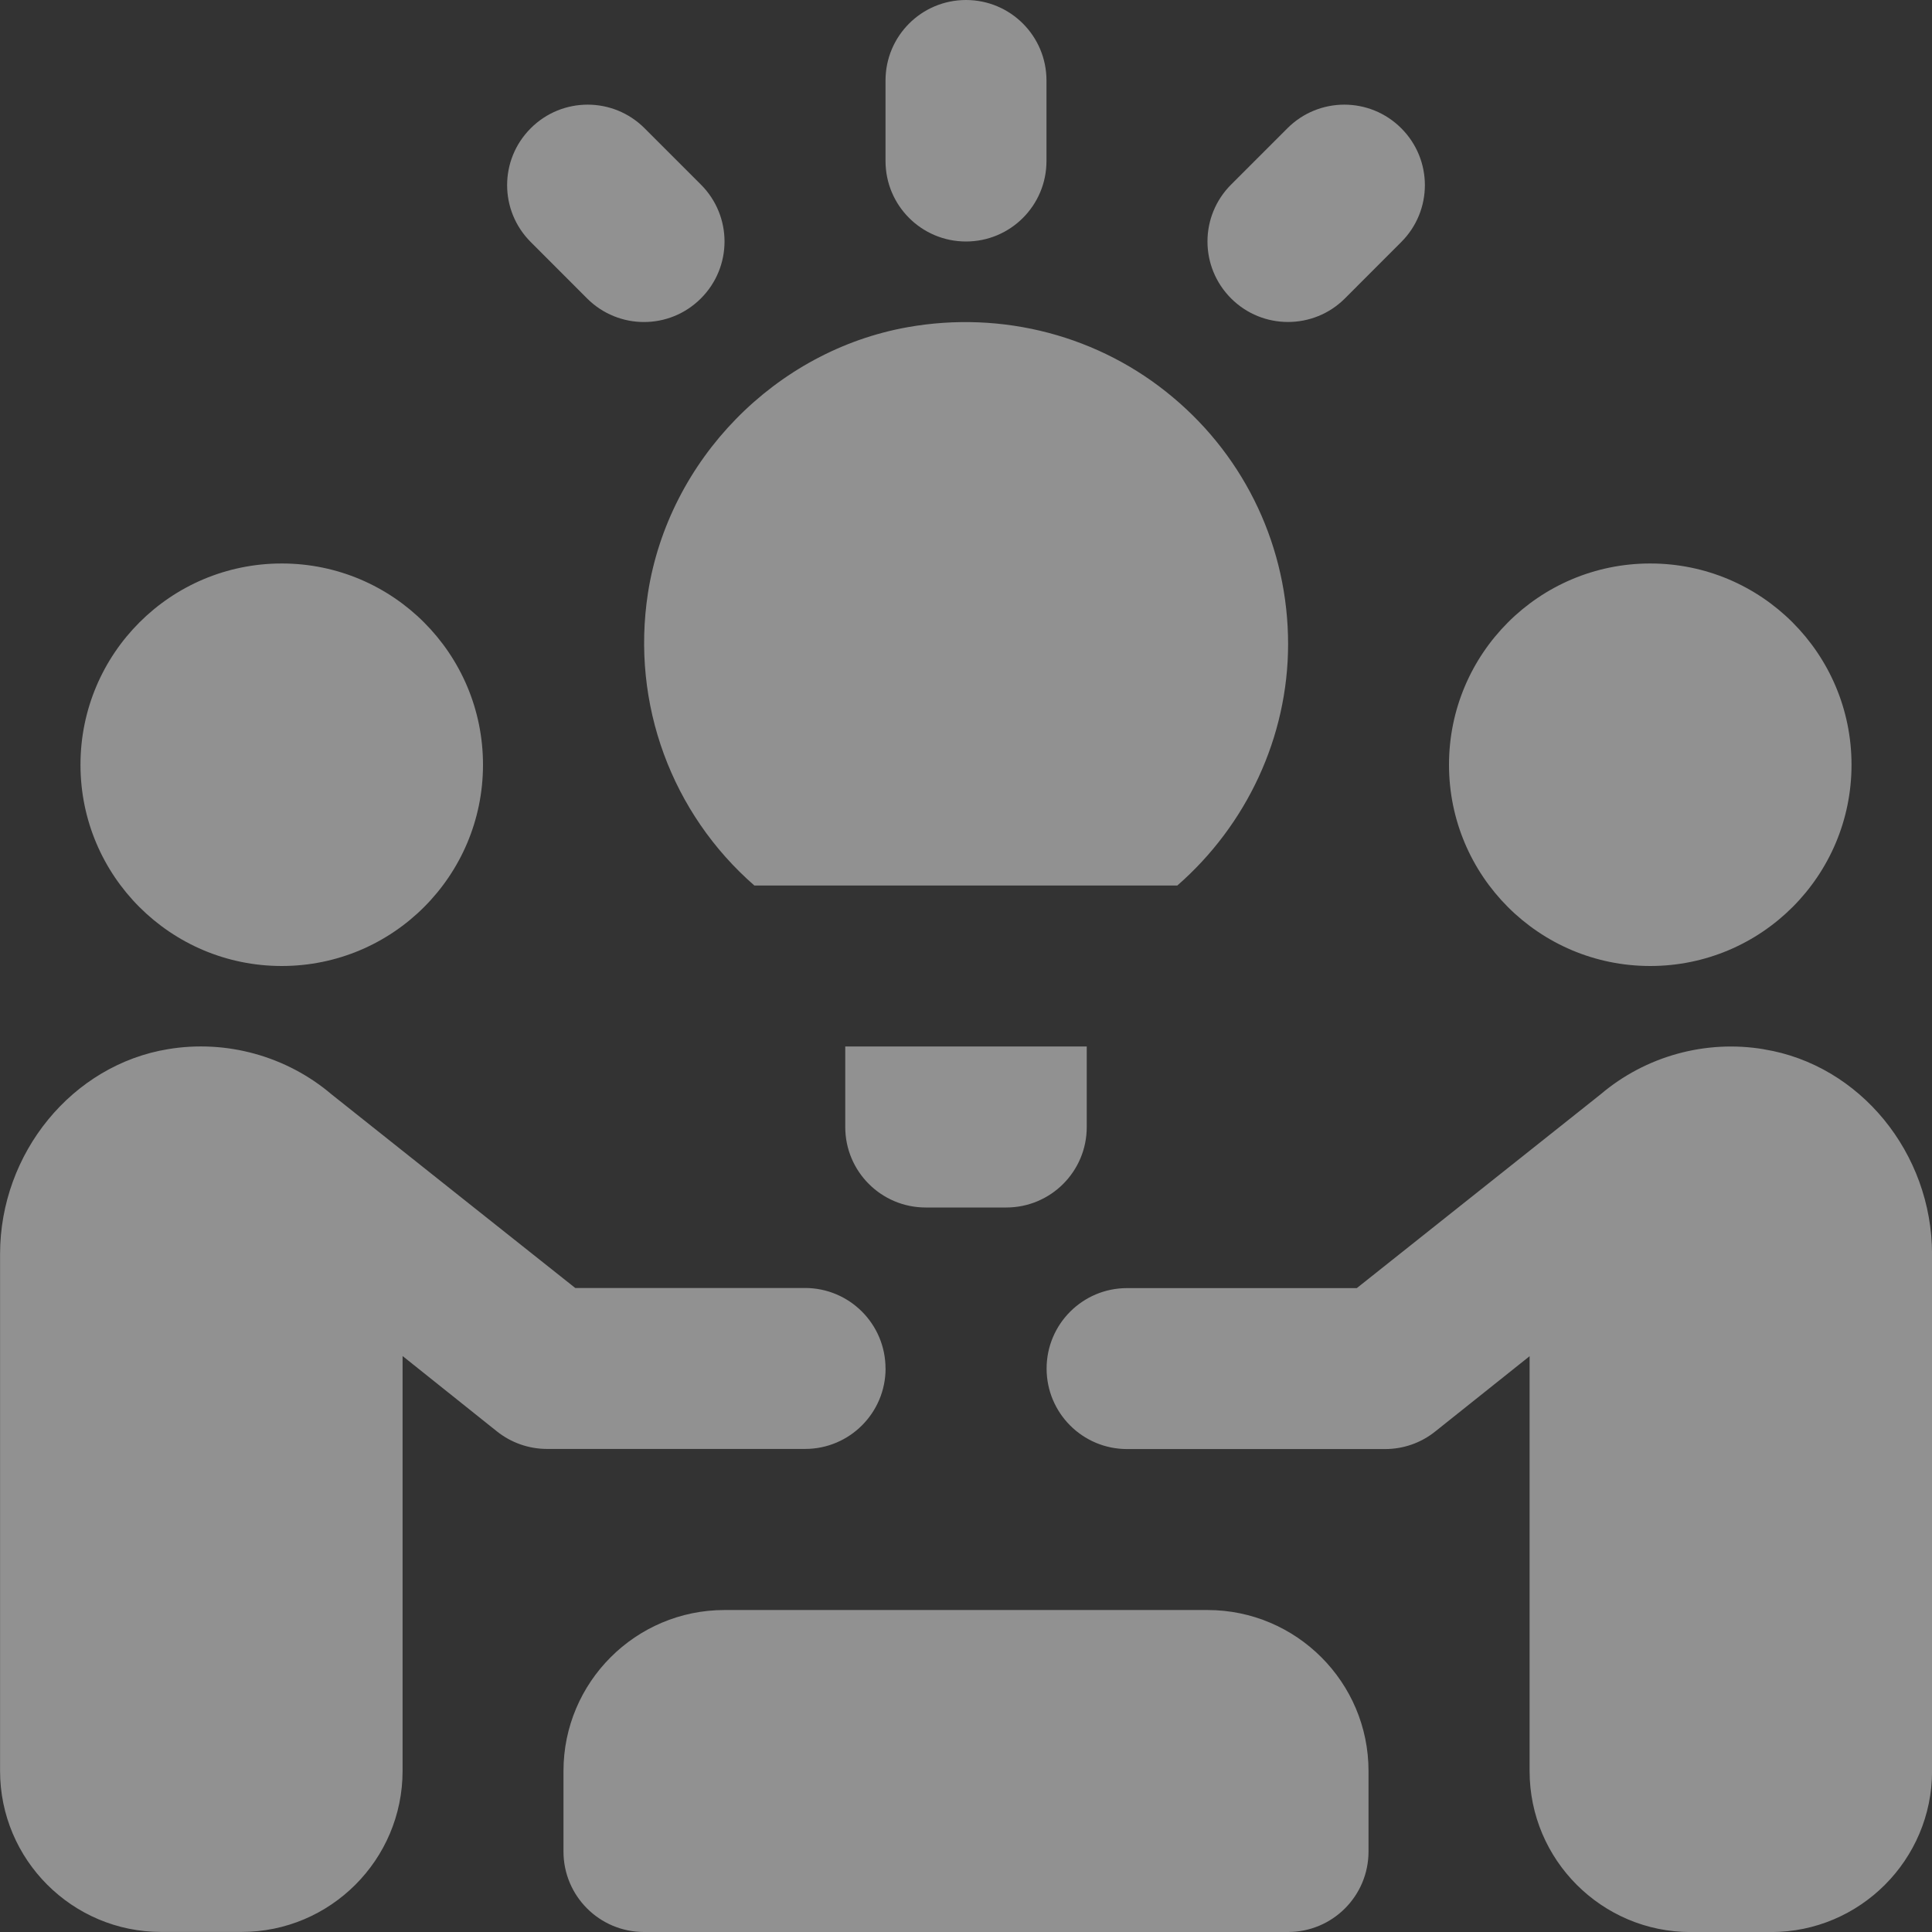 <?xml version="1.0" encoding="UTF-8"?>
<svg xmlns="http://www.w3.org/2000/svg" width="32" height="32" viewBox="0 0 32 32" fill="none">
  <rect x="0" y="0" width="32" height="32" fill="#333333" stroke="none"/>
  <g clip-path="url(#clip0_303_1619)">
    <path d="M1.333 12.667C1.333 10.825 2.825 9.333 4.667 9.333C6.508 9.333 8 10.825 8 12.667C8 14.508 6.508 16 4.667 16C2.825 16 1.333 14.508 1.333 12.667ZM20 26.667H12C10.529 26.667 9.333 27.863 9.333 29.333V30.667C9.333 31.403 9.929 32 10.667 32H21.333C22.071 32 22.667 31.403 22.667 30.667V29.333C22.667 27.863 21.471 26.667 20 26.667ZM27.333 16C29.175 16 30.667 14.508 30.667 12.667C30.667 10.825 29.175 9.333 27.333 9.333C25.492 9.333 24 10.825 24 12.667C24 14.508 25.492 16 27.333 16ZM29.216 17.379C28.252 17.217 27.255 17.492 26.508 18.128C26.481 18.151 22.473 21.335 22.473 21.335H18.668C17.931 21.335 17.335 21.932 17.335 22.668C17.335 23.404 17.931 24.001 18.668 24.001H22.941C23.244 24.001 23.537 23.899 23.773 23.709L25.335 22.463V29.335C25.335 30.805 26.531 32.001 28.001 32.001H29.335C30.805 32.001 32.001 30.805 32.001 29.335V20.775C32.001 19.097 30.805 17.637 29.217 17.38L29.216 17.379ZM14.667 22.667C14.667 21.931 14.071 21.333 13.333 21.333H9.528C9.528 21.333 5.52 18.151 5.493 18.127C4.745 17.491 3.748 17.217 2.785 17.377C1.199 17.636 0.001 19.096 0.001 20.772V29.332C0.001 30.803 1.197 31.999 2.668 31.999H4.001C5.472 31.999 6.668 30.803 6.668 29.332V22.46L8.229 23.707C8.465 23.896 8.759 23.999 9.061 23.999H13.335C14.072 23.999 14.668 23.401 14.668 22.665L14.667 22.667ZM16 4C16.737 4 17.333 3.403 17.333 2.667V1.333C17.333 0.597 16.737 0 16 0C15.263 0 14.667 0.597 14.667 1.333V2.667C14.667 3.403 15.263 4 16 4ZM21.333 5.333C21.675 5.333 22.016 5.203 22.276 4.943L23.209 4.009C23.731 3.488 23.731 2.645 23.209 2.124C22.688 1.603 21.845 1.603 21.324 2.124L20.391 3.057C19.869 3.579 19.869 4.421 20.391 4.943C20.651 5.203 20.992 5.333 21.333 5.333ZM9.724 4.943C10.245 5.464 11.088 5.464 11.609 4.943C12.131 4.421 12.131 3.579 11.609 3.057L10.676 2.124C10.155 1.603 9.312 1.603 8.791 2.124C8.269 2.645 8.269 3.488 8.791 4.009L9.724 4.943ZM12.495 14.667H19.5C20.645 13.667 21.335 12.212 21.335 10.667C21.335 9.084 20.64 7.595 19.425 6.579C18.212 5.56 16.605 5.14 15.035 5.419C12.844 5.808 11.075 7.617 10.732 9.823C10.448 11.665 11.132 13.479 12.495 14.667ZM15.333 20H16.667C17.404 20 18 19.403 18 18.667V17.333H14V18.667C14 19.403 14.596 20 15.333 20Z" fill="white" fill-opacity="0.46"></path>
  </g>
  <defs>
    <clipPath id="clip0_303_1619">
      <rect width="32" height="32" fill="white"></rect>
    </clipPath>
  </defs>
</svg>
